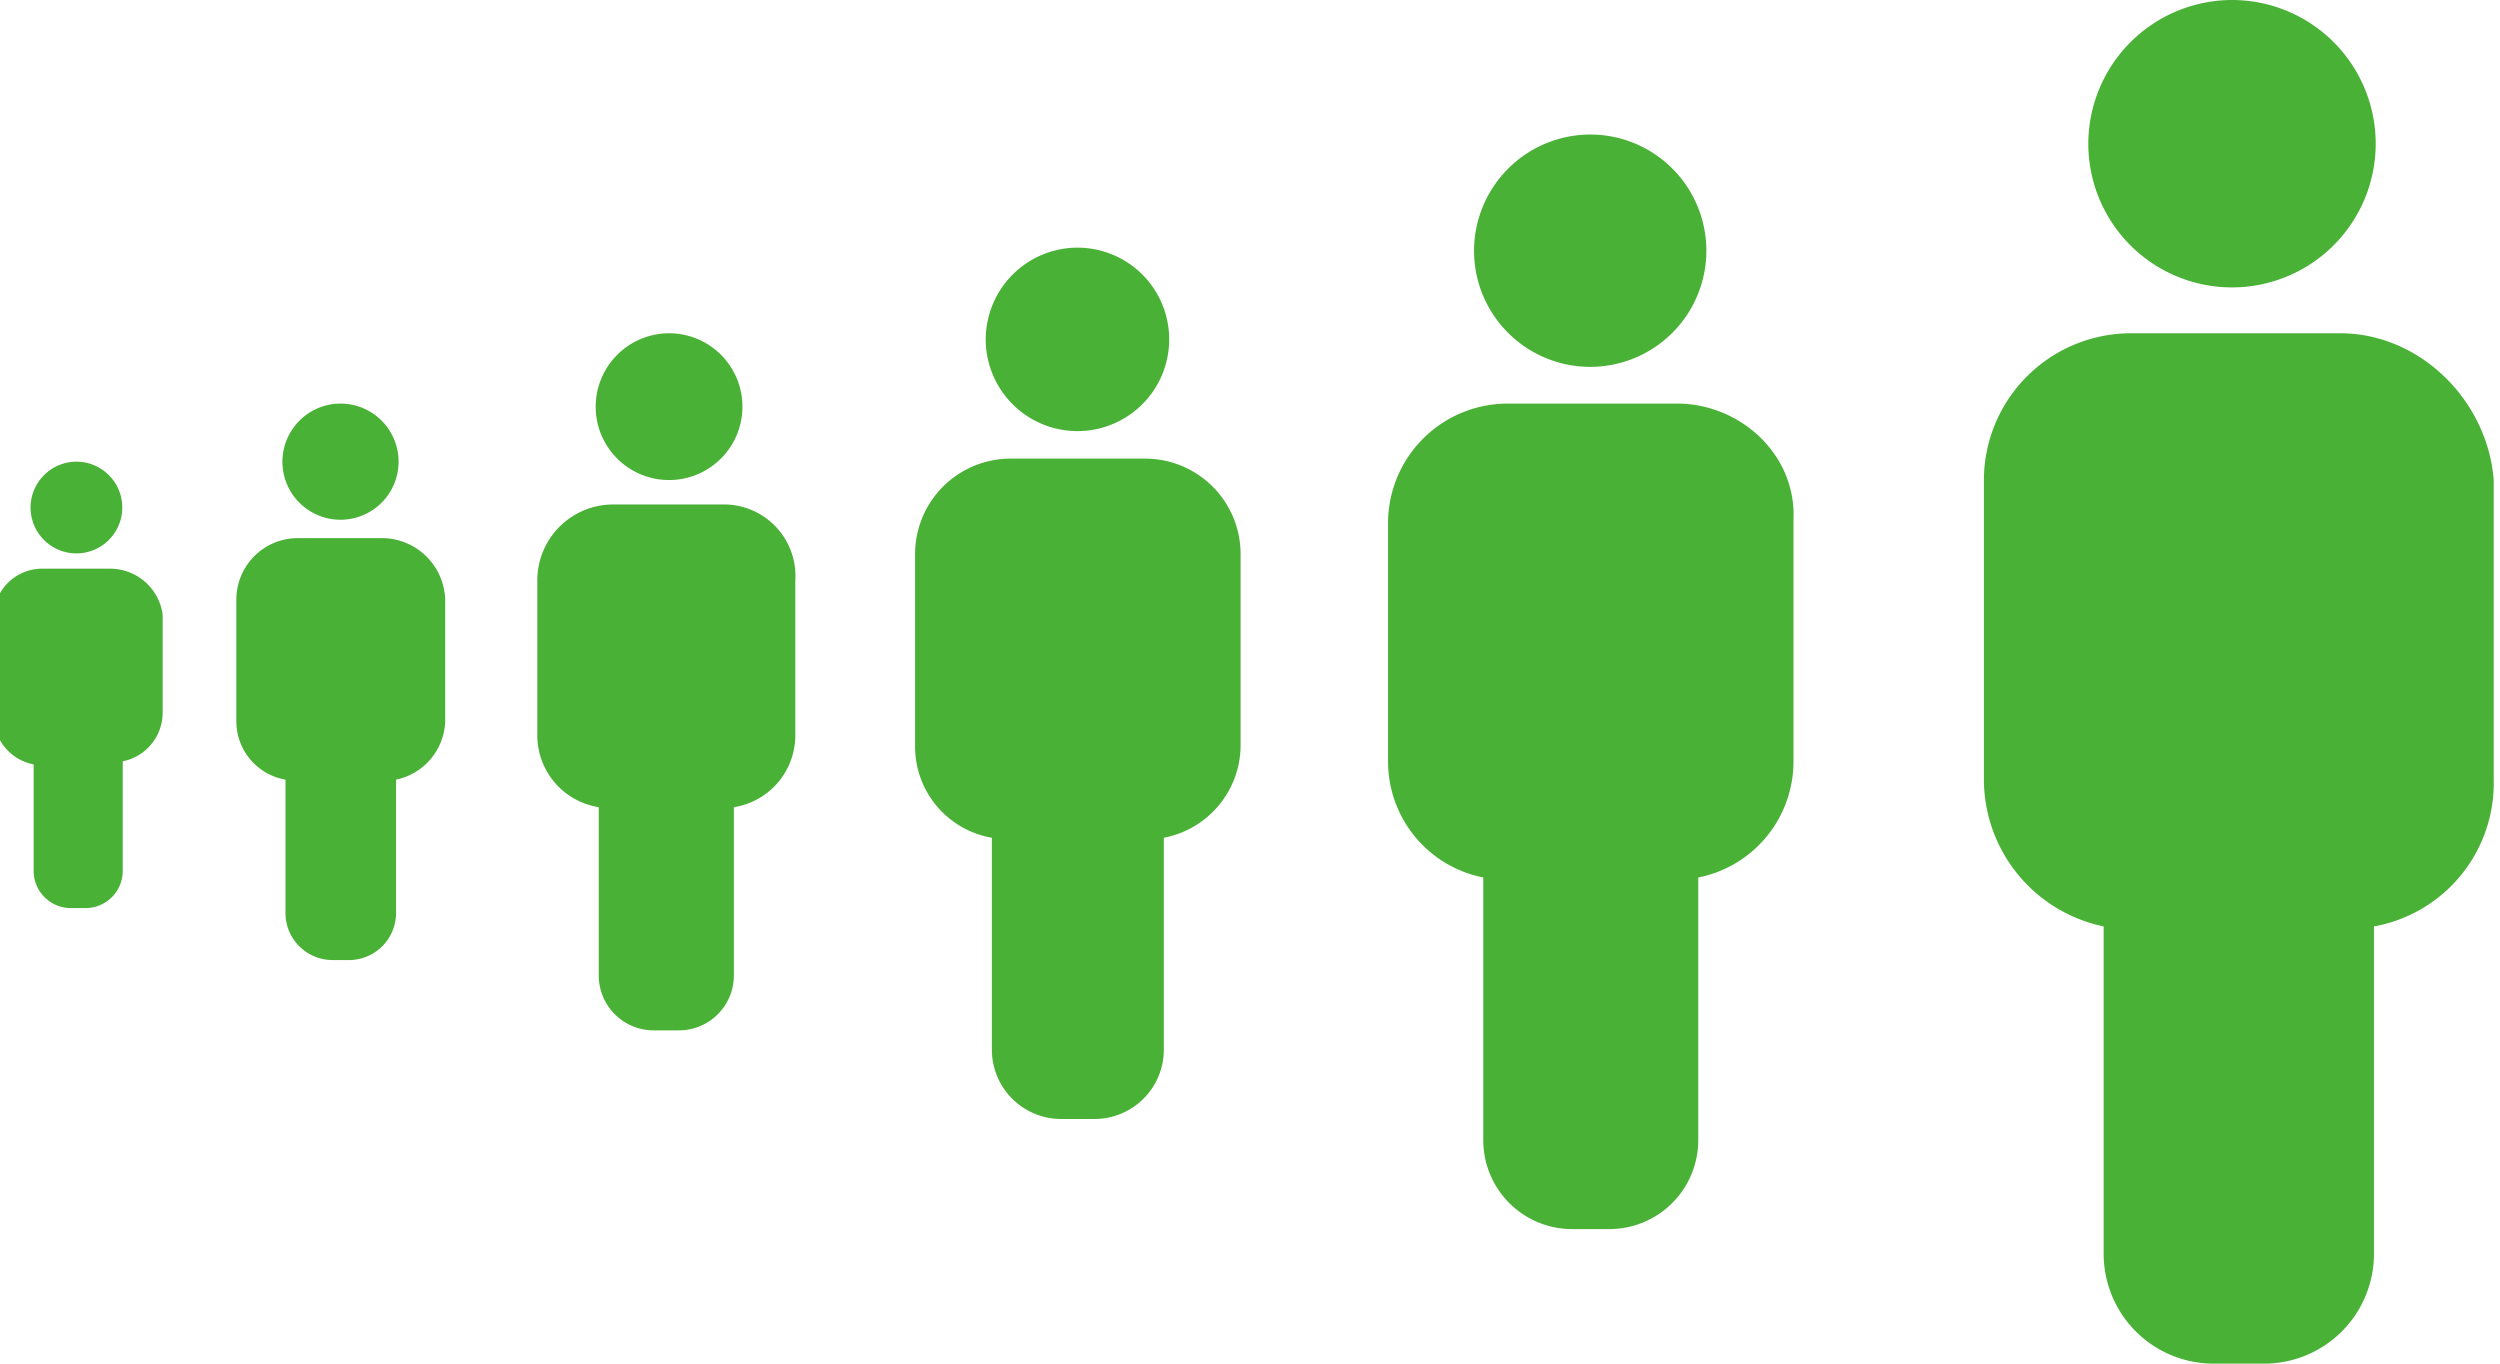 <svg xmlns="http://www.w3.org/2000/svg" xmlns:xlink="http://www.w3.org/1999/xlink" width="198" height="108" viewBox="0 0 198 108">
  <defs>
    <style>
      .cls-1 {
        fill: #4ab137;
      }

      .cls-2 {
        clip-path: url(#clip-path);
      }
    </style>
    <clipPath id="clip-path">
      <rect id="長方形_3268" data-name="長方形 3268" class="cls-1" width="198" height="108" transform="translate(0.498)"/>
    </clipPath>
  </defs>
  <g id="support_renew_icon_02" transform="translate(-0.498)">
    <g id="グループ_13642" data-name="グループ 13642" class="cls-2">
      <path id="パス_10020" data-name="パス 10020" class="cls-1" d="M4.849,15.1A3.632,3.632,0,1,1,1.2,18.732,3.64,3.64,0,0,1,4.849,15.1" transform="translate(1.719 21.465)"/>
      <path id="パス_10021" data-name="パス 10021" class="cls-1" d="M9.243,18.6H3.892A3.834,3.834,0,0,0,0,22.474v7.749A3.89,3.89,0,0,0,3.162,34.1v8.475a2.951,2.951,0,0,0,2.919,2.906H7.3a2.951,2.951,0,0,0,2.919-2.906V33.856a3.932,3.932,0,0,0,3.162-3.874V22.232A4.2,4.2,0,0,0,9.243,18.6" transform="translate(0 26.44)"/>
      <path id="パス_10022" data-name="パス 10022" class="cls-1" d="M14.022,13.2A4.6,4.6,0,1,1,9.4,17.8a4.612,4.612,0,0,1,4.622-4.6" transform="translate(13.465 18.764)"/>
      <path id="パス_10023" data-name="パス 10023" class="cls-1" d="M19.576,17.6H12.765A4.868,4.868,0,0,0,7.9,22.443v9.686a4.69,4.69,0,0,0,3.892,4.6V47.385a3.733,3.733,0,0,0,3.649,3.632H16.9a3.733,3.733,0,0,0,3.649-3.632V36.73a4.894,4.894,0,0,0,3.892-4.6V22.443A5.033,5.033,0,0,0,19.576,17.6" transform="translate(11.316 25.019)"/>
      <path id="パス_10024" data-name="パス 10024" class="cls-1" d="M25.438,10.9A5.812,5.812,0,1,1,19.6,16.712,5.825,5.825,0,0,1,25.438,10.9" transform="translate(28.076 15.495)"/>
      <path id="パス_10025" data-name="パス 10025" class="cls-1" d="M32.295,16.5H23.781A6.009,6.009,0,0,0,17.7,22.554V34.661a5.76,5.76,0,0,0,4.865,5.812V53.791a4.35,4.35,0,0,0,4.378,4.359h1.946a4.35,4.35,0,0,0,4.378-4.359V40.473a5.76,5.76,0,0,0,4.865-5.812V22.554A5.668,5.668,0,0,0,32.295,16.5" transform="translate(25.354 23.455)"/>
      <path id="パス_10026" data-name="パス 10026" class="cls-1" d="M39.6,8.1a7.265,7.265,0,1,1-7.3,7.265A7.281,7.281,0,0,1,39.6,8.1" transform="translate(46.268 11.514)"/>
      <path id="パス_10027" data-name="パス 10027" class="cls-1" d="M48.243,15h-10.7A7.562,7.562,0,0,0,30,22.507V37.762a7.326,7.326,0,0,0,6.081,7.265V61.735A5.492,5.492,0,0,0,41.676,67.3h2.432A5.492,5.492,0,0,0,49.7,61.735V45.027a7.48,7.48,0,0,0,6.081-7.265V22.507A7.562,7.562,0,0,0,48.243,15" transform="translate(42.973 21.323)"/>
      <path id="パス_10028" data-name="パス 10028" class="cls-1" d="M57.445,4.4A9.2,9.2,0,1,1,48.2,13.6a9.222,9.222,0,0,1,9.246-9.2" transform="translate(69.042 6.255)"/>
      <path id="パス_10029" data-name="パス 10029" class="cls-1" d="M68.265,13.2H54.886A9.476,9.476,0,0,0,45.4,22.644V41.532a9.357,9.357,0,0,0,7.541,9.2V71.559a7.043,7.043,0,0,0,7.054,7.022h2.919a7.045,7.045,0,0,0,7.054-7.022V50.734a9.36,9.36,0,0,0,7.541-9.2V22.4c.241-5.085-4.135-9.2-9.243-9.2" transform="translate(65.032 18.764)"/>
      <path id="パス_10030" data-name="パス 10030" class="cls-1" d="M79.632,0A11.381,11.381,0,1,1,68.2,11.381,11.406,11.406,0,0,1,79.632,0" transform="translate(97.692 0)"/>
      <path id="パス_10031" data-name="パス 10031" class="cls-1" d="M93.016,10.9H76.476A11.652,11.652,0,0,0,64.8,22.523V46.254a11.911,11.911,0,0,0,9.486,11.623v25.91a8.7,8.7,0,0,0,8.757,8.717h3.892a8.7,8.7,0,0,0,8.759-8.717V57.878a11.53,11.53,0,0,0,9.484-11.623V22.523c-.486-6.3-5.835-11.623-12.162-11.623" transform="translate(92.822 15.495)"/>
    </g>
  </g>
</svg>

